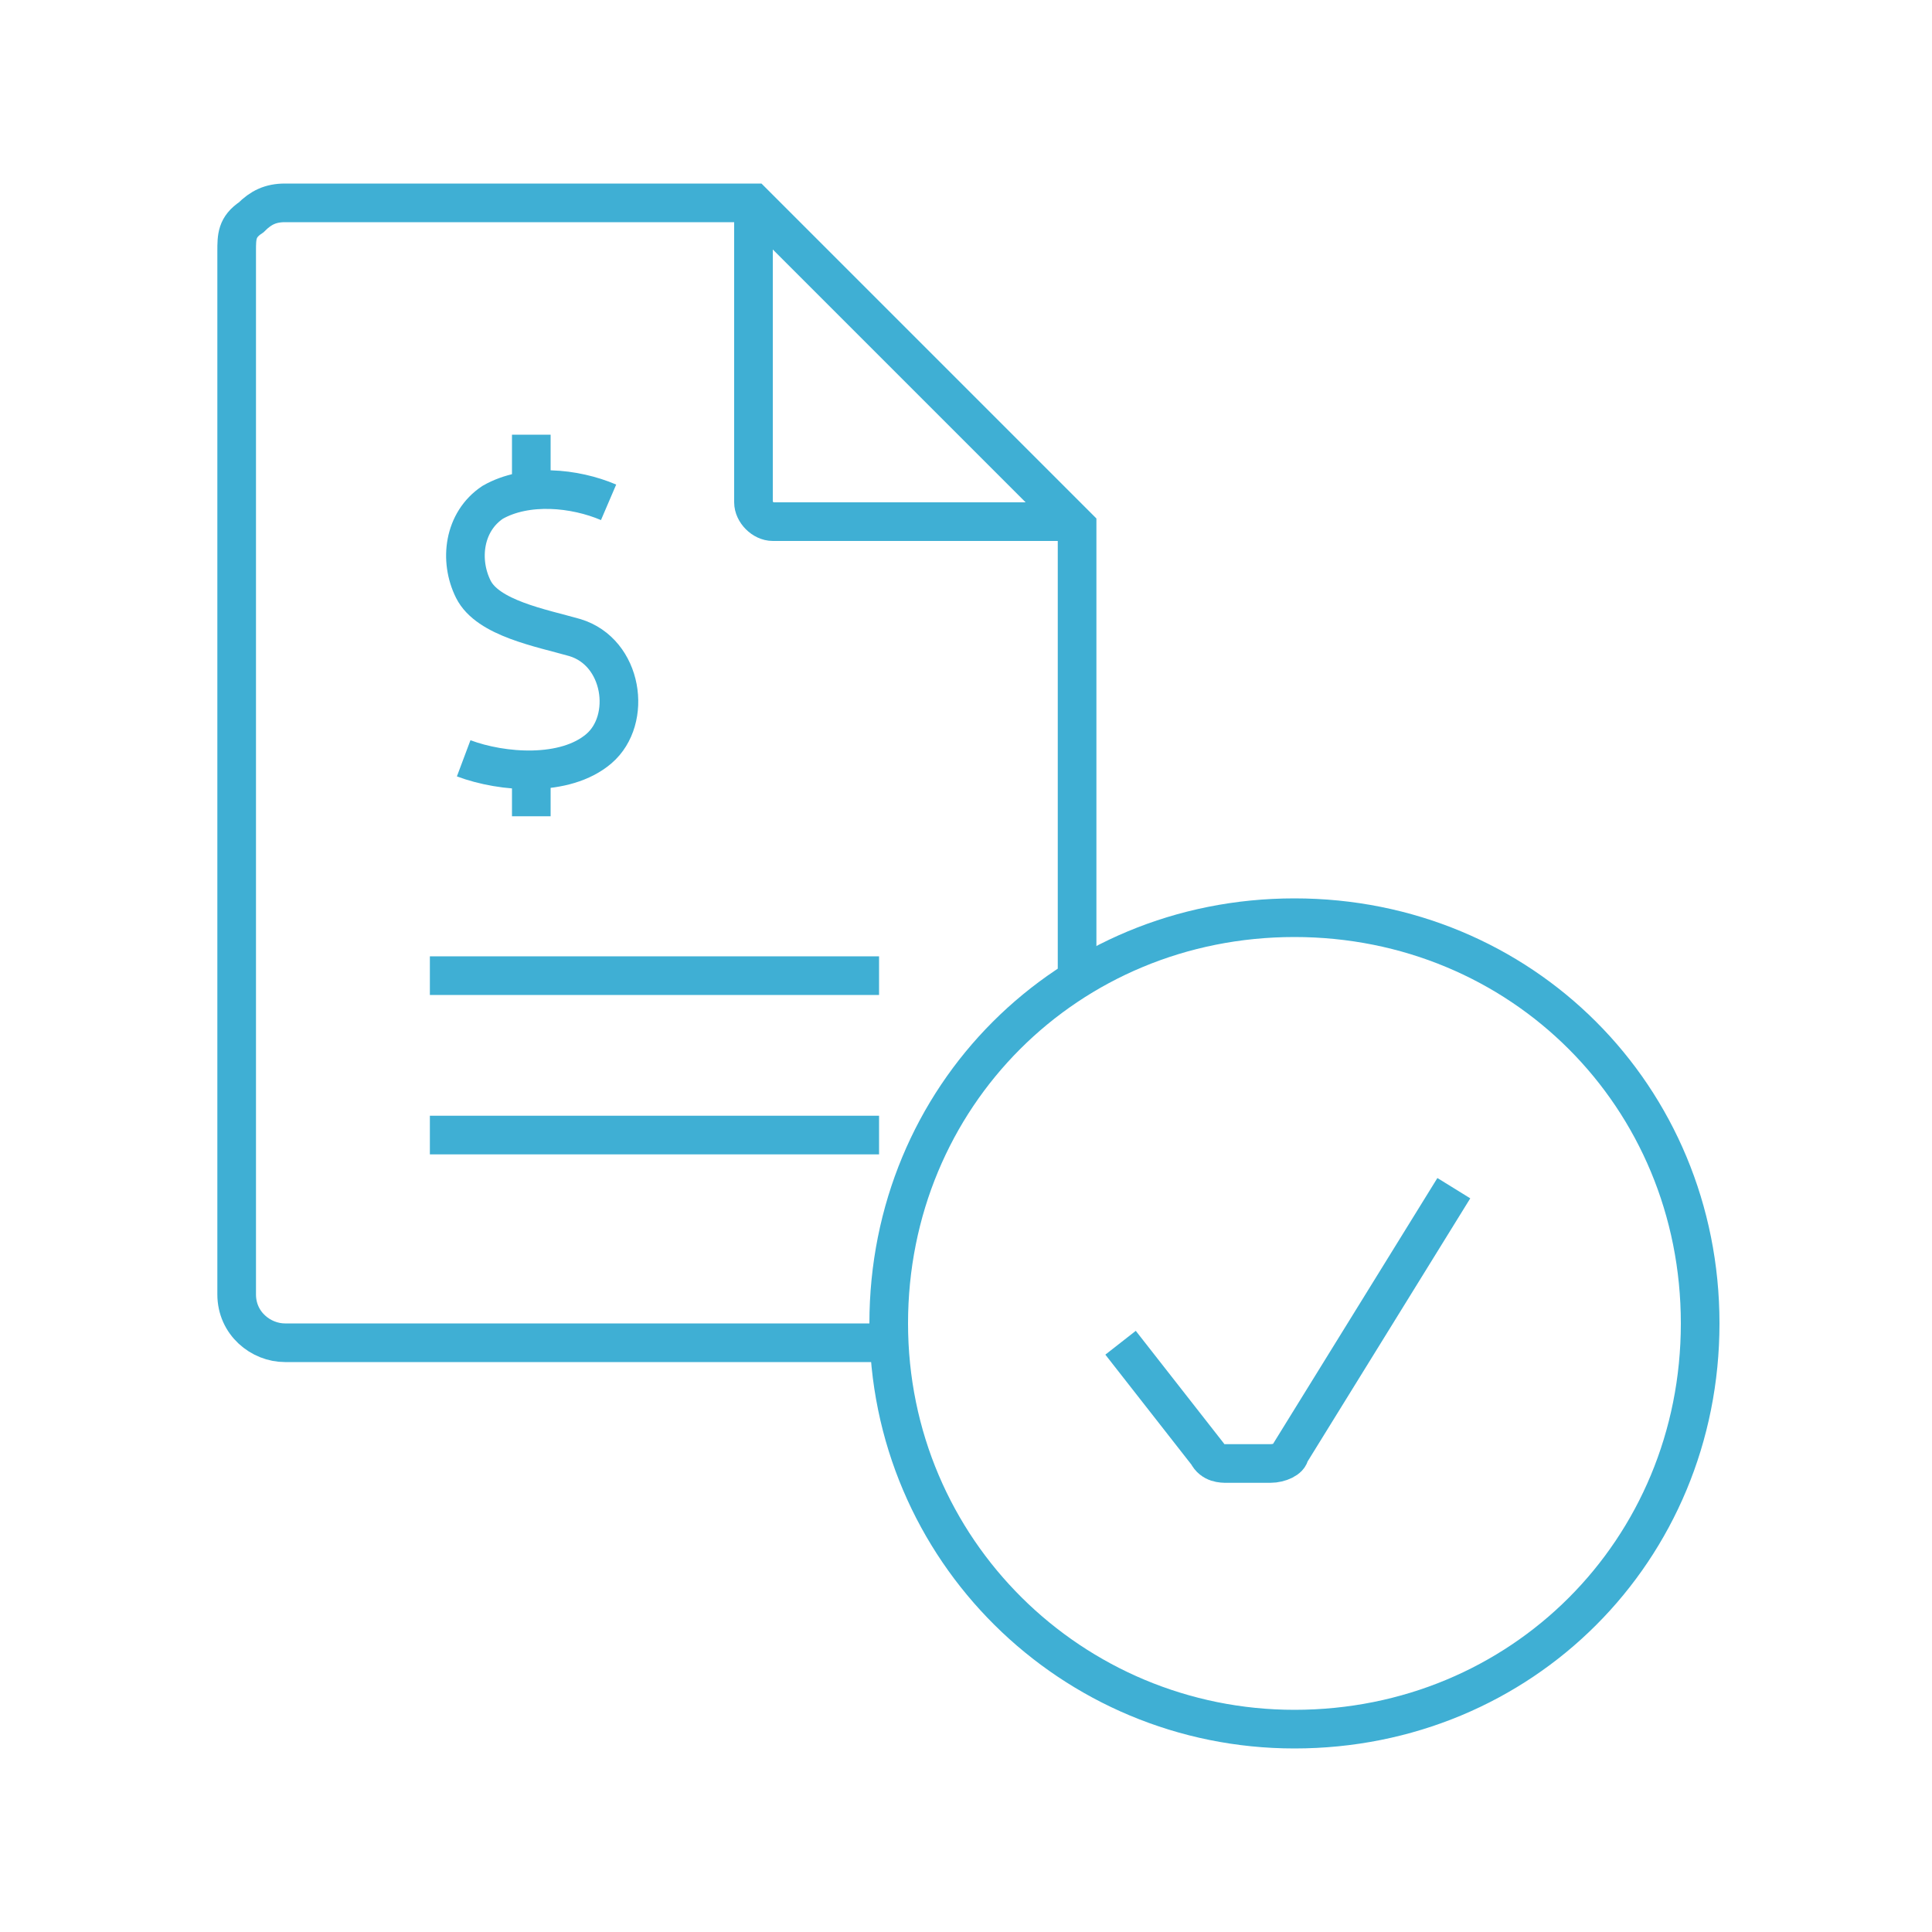 <?xml version="1.0" encoding="UTF-8"?>
<svg id="Layer_1" xmlns="http://www.w3.org/2000/svg" version="1.1" viewBox="0 0 40 40">
  <!-- Generator: Adobe Illustrator 29.1.0, SVG Export Plug-In . SVG Version: 2.1.0 Build 142)  -->
  <defs>
    <style>
      .st0 {
        fill: none;
        stroke: #3fafd4;
        stroke-miterlimit: 10;
        stroke-width: .8px;
      }
    </style>
  </defs>
  <path class="st0" d="M26.8,35.8c-4.6,0-8.4-3.7-8.4-8.4s3.7-8.4,8.4-8.4,8.4,3.7,8.4,8.4-3.7,8.4-8.4,8.4Z"/>
  <path class="st0" d="M30.1,24.6l-3.4,5.5c0,.1-.2.2-.4.2h-.9c-.1,0-.3,0-.4-.2l-1.8-2.3"/>
  <g>
    <path class="st0" d="M18.4,27.8H5.9s0,0,0,0c-.5,0-1-.4-1-1V5.2c0-.3,0-.5.3-.7.2-.2.4-.3.7-.3h9.7s6.7,6.7,6.7,6.7v9.5"/>
    <path class="st0" d="M22.2,10.8h-6.2c-.2,0-.4-.2-.4-.4v-6.2"/>
    <line class="st0" x1="8.9" y1="20.2" x2="18.2" y2="20.2"/>
    <line class="st0" x1="8.9" y1="23.5" x2="18.2" y2="23.5"/>
    <g>
      <path class="st0" d="M12.6,10.4c-.7-.3-1.7-.4-2.4,0-.6.4-.7,1.2-.4,1.8s1.4.8,2.1,1c1,.3,1.2,1.7.5,2.3s-2,.5-2.8.2"/>
      <line class="st0" x1="11" y1="9" x2="11" y2="10.2"/>
      <line class="st0" x1="11" y1="16" x2="11" y2="16.9"/>
    </g>
  </g>
</svg>
